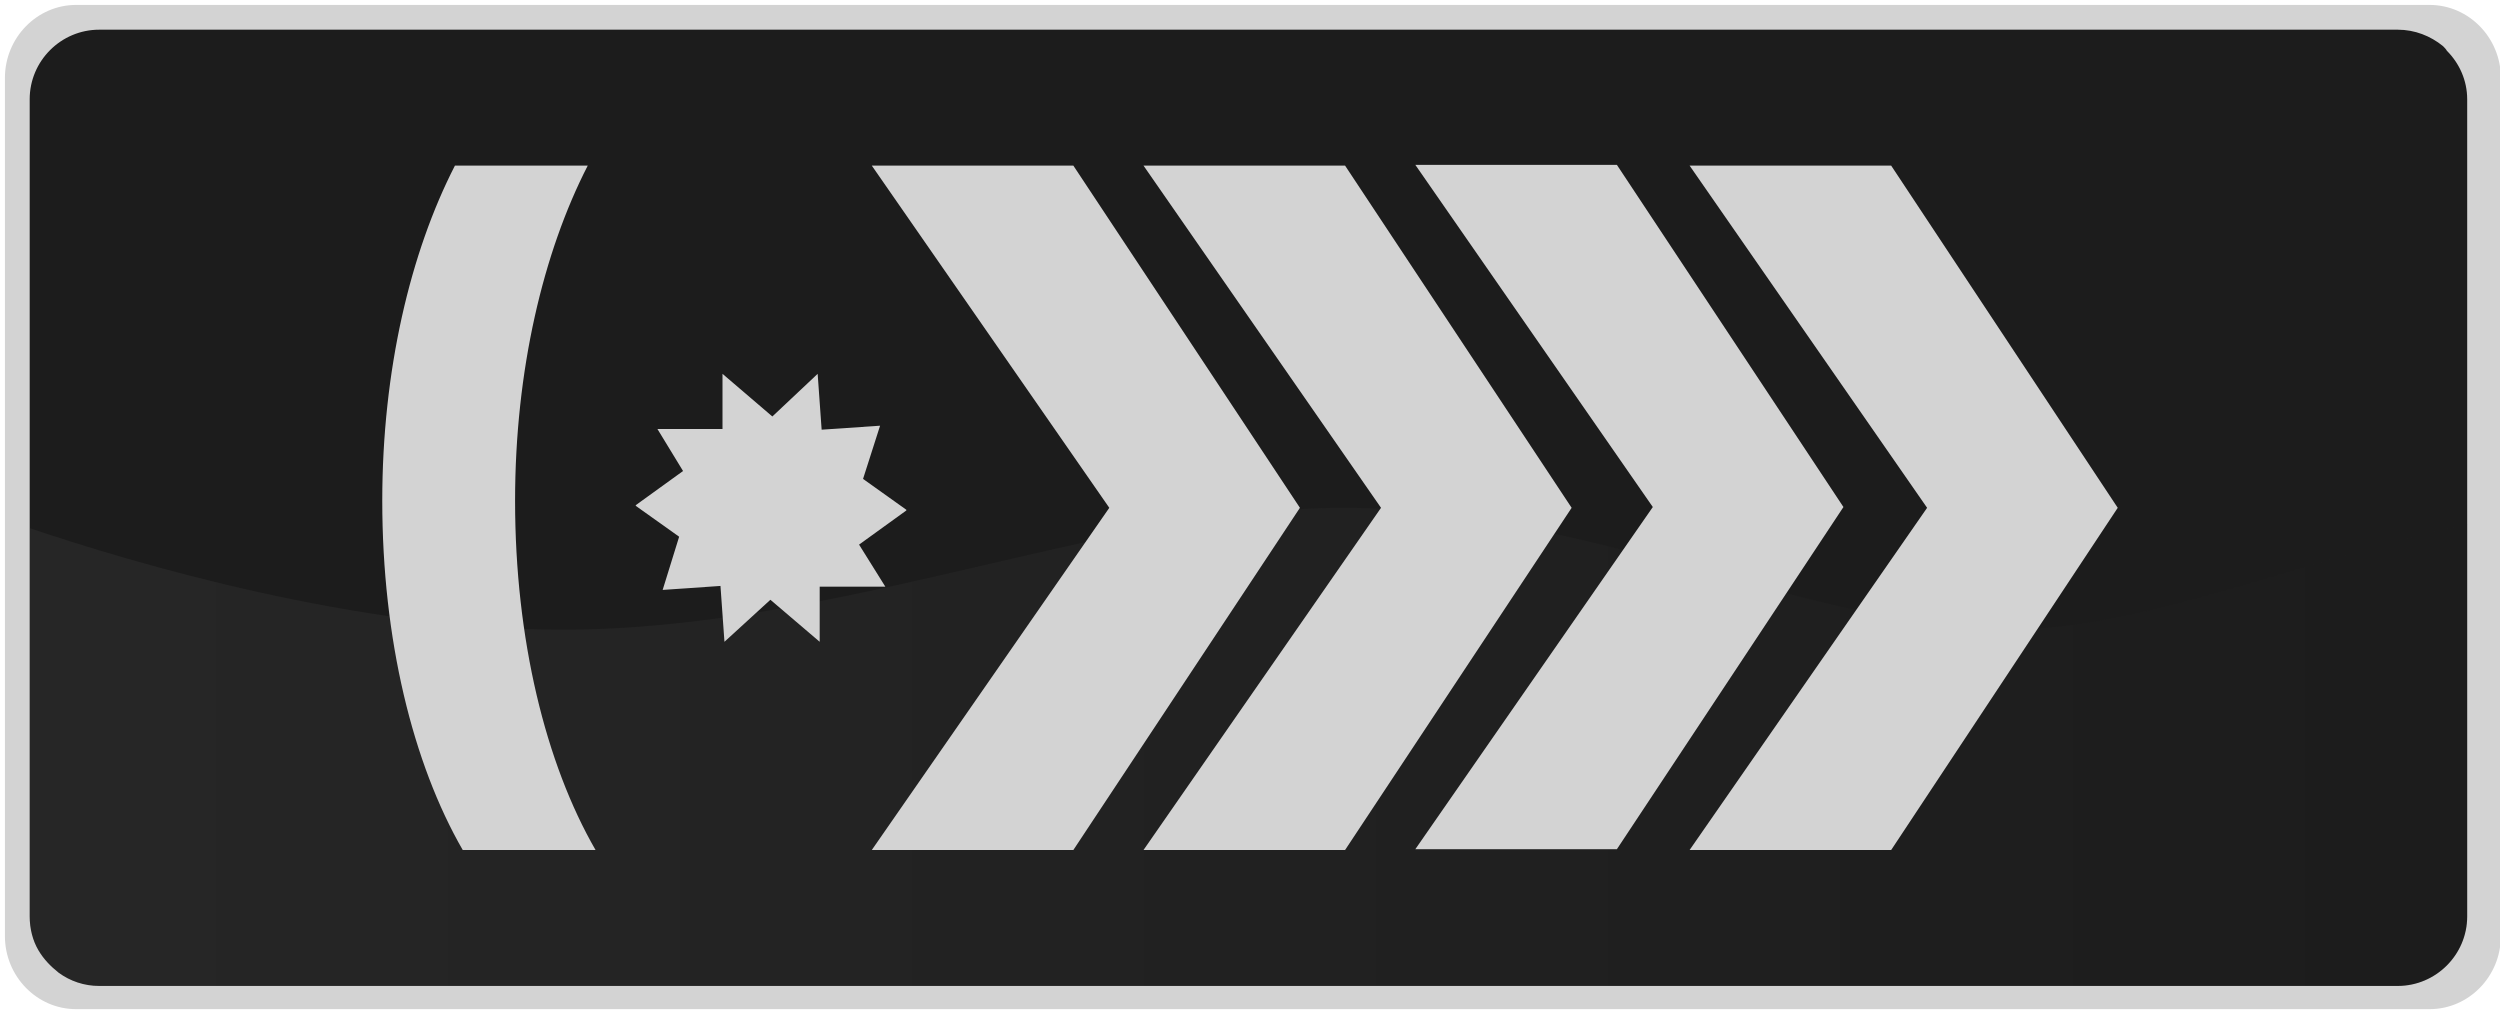 <?xml version="1.0" encoding="utf-8"?>
<!-- Generator: Adobe Illustrator 24.3.0, SVG Export Plug-In . SVG Version: 6.00 Build 0)  -->
<svg version="1.1" id="Слой_1" xmlns="http://www.w3.org/2000/svg" xmlns:xlink="http://www.w3.org/1999/xlink" x="0px" y="0px"
	 width="32px" height="13px" viewBox="0 0 32 13" enable-background="new 0 0 32 13" xml:space="preserve">
<g id="Слой_2">
	<path fill="#D3D3D3" d="M32.011,0.998v10.984c0,0.515-0.41,0.935-0.911,0.935H0.974
		c-0.502,0-0.911-0.42-0.911-0.935V0.998c0-0.515,0.41-0.935,0.911-0.935h30.126
		C31.602,0.064,32.011,0.484,32.011,0.998z"/>
	<path fill="#1C1C1C" d="M31.58,1.27v10.46c0,0.49-0.4,0.89-0.89,0.89H1.27
		c-0.19,0-0.37-0.06-0.52-0.17c-0.1-0.08-0.19-0.17-0.26-0.29
		s-0.11-0.27-0.11-0.43V1.27c0-0.49,0.4-0.89,0.89-0.89h29.42
		c0.22,0,0.42,0.08,0.58,0.21c0.02,0.02,0.04,0.04,0.05,0.06
		C31.48,0.81,31.58,1.03,31.58,1.27z"/>
	<linearGradient id="SVGID_1_" gradientUnits="userSpaceOnUse" x1="0.38" y1="9.56" x2="31.58" y2="9.56">
		<stop  offset="0" style="stop-color:#858585"/>
		<stop  offset="1" style="stop-color:#1C1C1C"/>
	</linearGradient>
	<path opacity="0.1" fill="url(#SVGID_1_)" d="M31.58,6.71v5.02
		c0,0.49-0.4,0.89-0.89,0.89H1.27c-0.19,0-0.37-0.06-0.52-0.17
		c-0.1-0.08-0.19-0.17-0.26-0.29s-0.11-0.27-0.11-0.43V6.76
		C1.71,7.21,4.58,8.06,7.2,8.06c3.54,0,6.99-1.56,10-1.56
		c3.02,0,6.13,1.56,8.48,1.56C27.48,8.06,29.5,7.14,31.58,6.71z"/>
	<g>
		<polygon fill="#D3D3D3" points="27.107,6.5 24.207,10.88 21.627,10.88 24.667,6.5 
			21.627,2.12 24.207,2.12 		"/>
		<polygon fill="#D3D3D3" points="23.596,6.49 20.696,10.87 18.116,10.87 21.156,6.49 
			18.116,2.11 20.696,2.11 		"/>
		<polygon fill="#D3D3D3" points="20.117,6.5 17.217,10.88 14.637,10.88 17.677,6.5 
			14.637,2.12 17.217,2.12 		"/>
		<polygon fill="#D3D3D3" points="16.639,6.5 13.739,10.88 11.159,10.88 14.199,6.5 
			11.159,2.12 13.739,2.12 		"/>
		<path fill="#D3D3D3" d="M7.623,10.88H5.923C5.283,9.77,4.893,8.18,4.893,6.41
			c0-1.67,0.36-3.18,0.93-4.29h1.7C6.953,3.23,6.593,4.74,6.593,6.41
			C6.593,8.18,6.983,9.77,7.623,10.88z"/>
		<polygon fill="#D3D3D3" points="11.601,6.534 10.996,6.971 11.332,7.509 10.492,7.509 
			10.492,8.215 9.861,7.677 9.273,8.215 9.222,7.5 8.482,7.551 8.693,6.87 
			8.138,6.475 8.138,6.466 8.743,6.029 8.415,5.491 9.248,5.491 9.248,4.785 
			9.886,5.331 10.466,4.785 10.517,5.5 11.265,5.449 11.047,6.13 11.601,6.525 
					"/>
	</g>
</g>
</svg>
